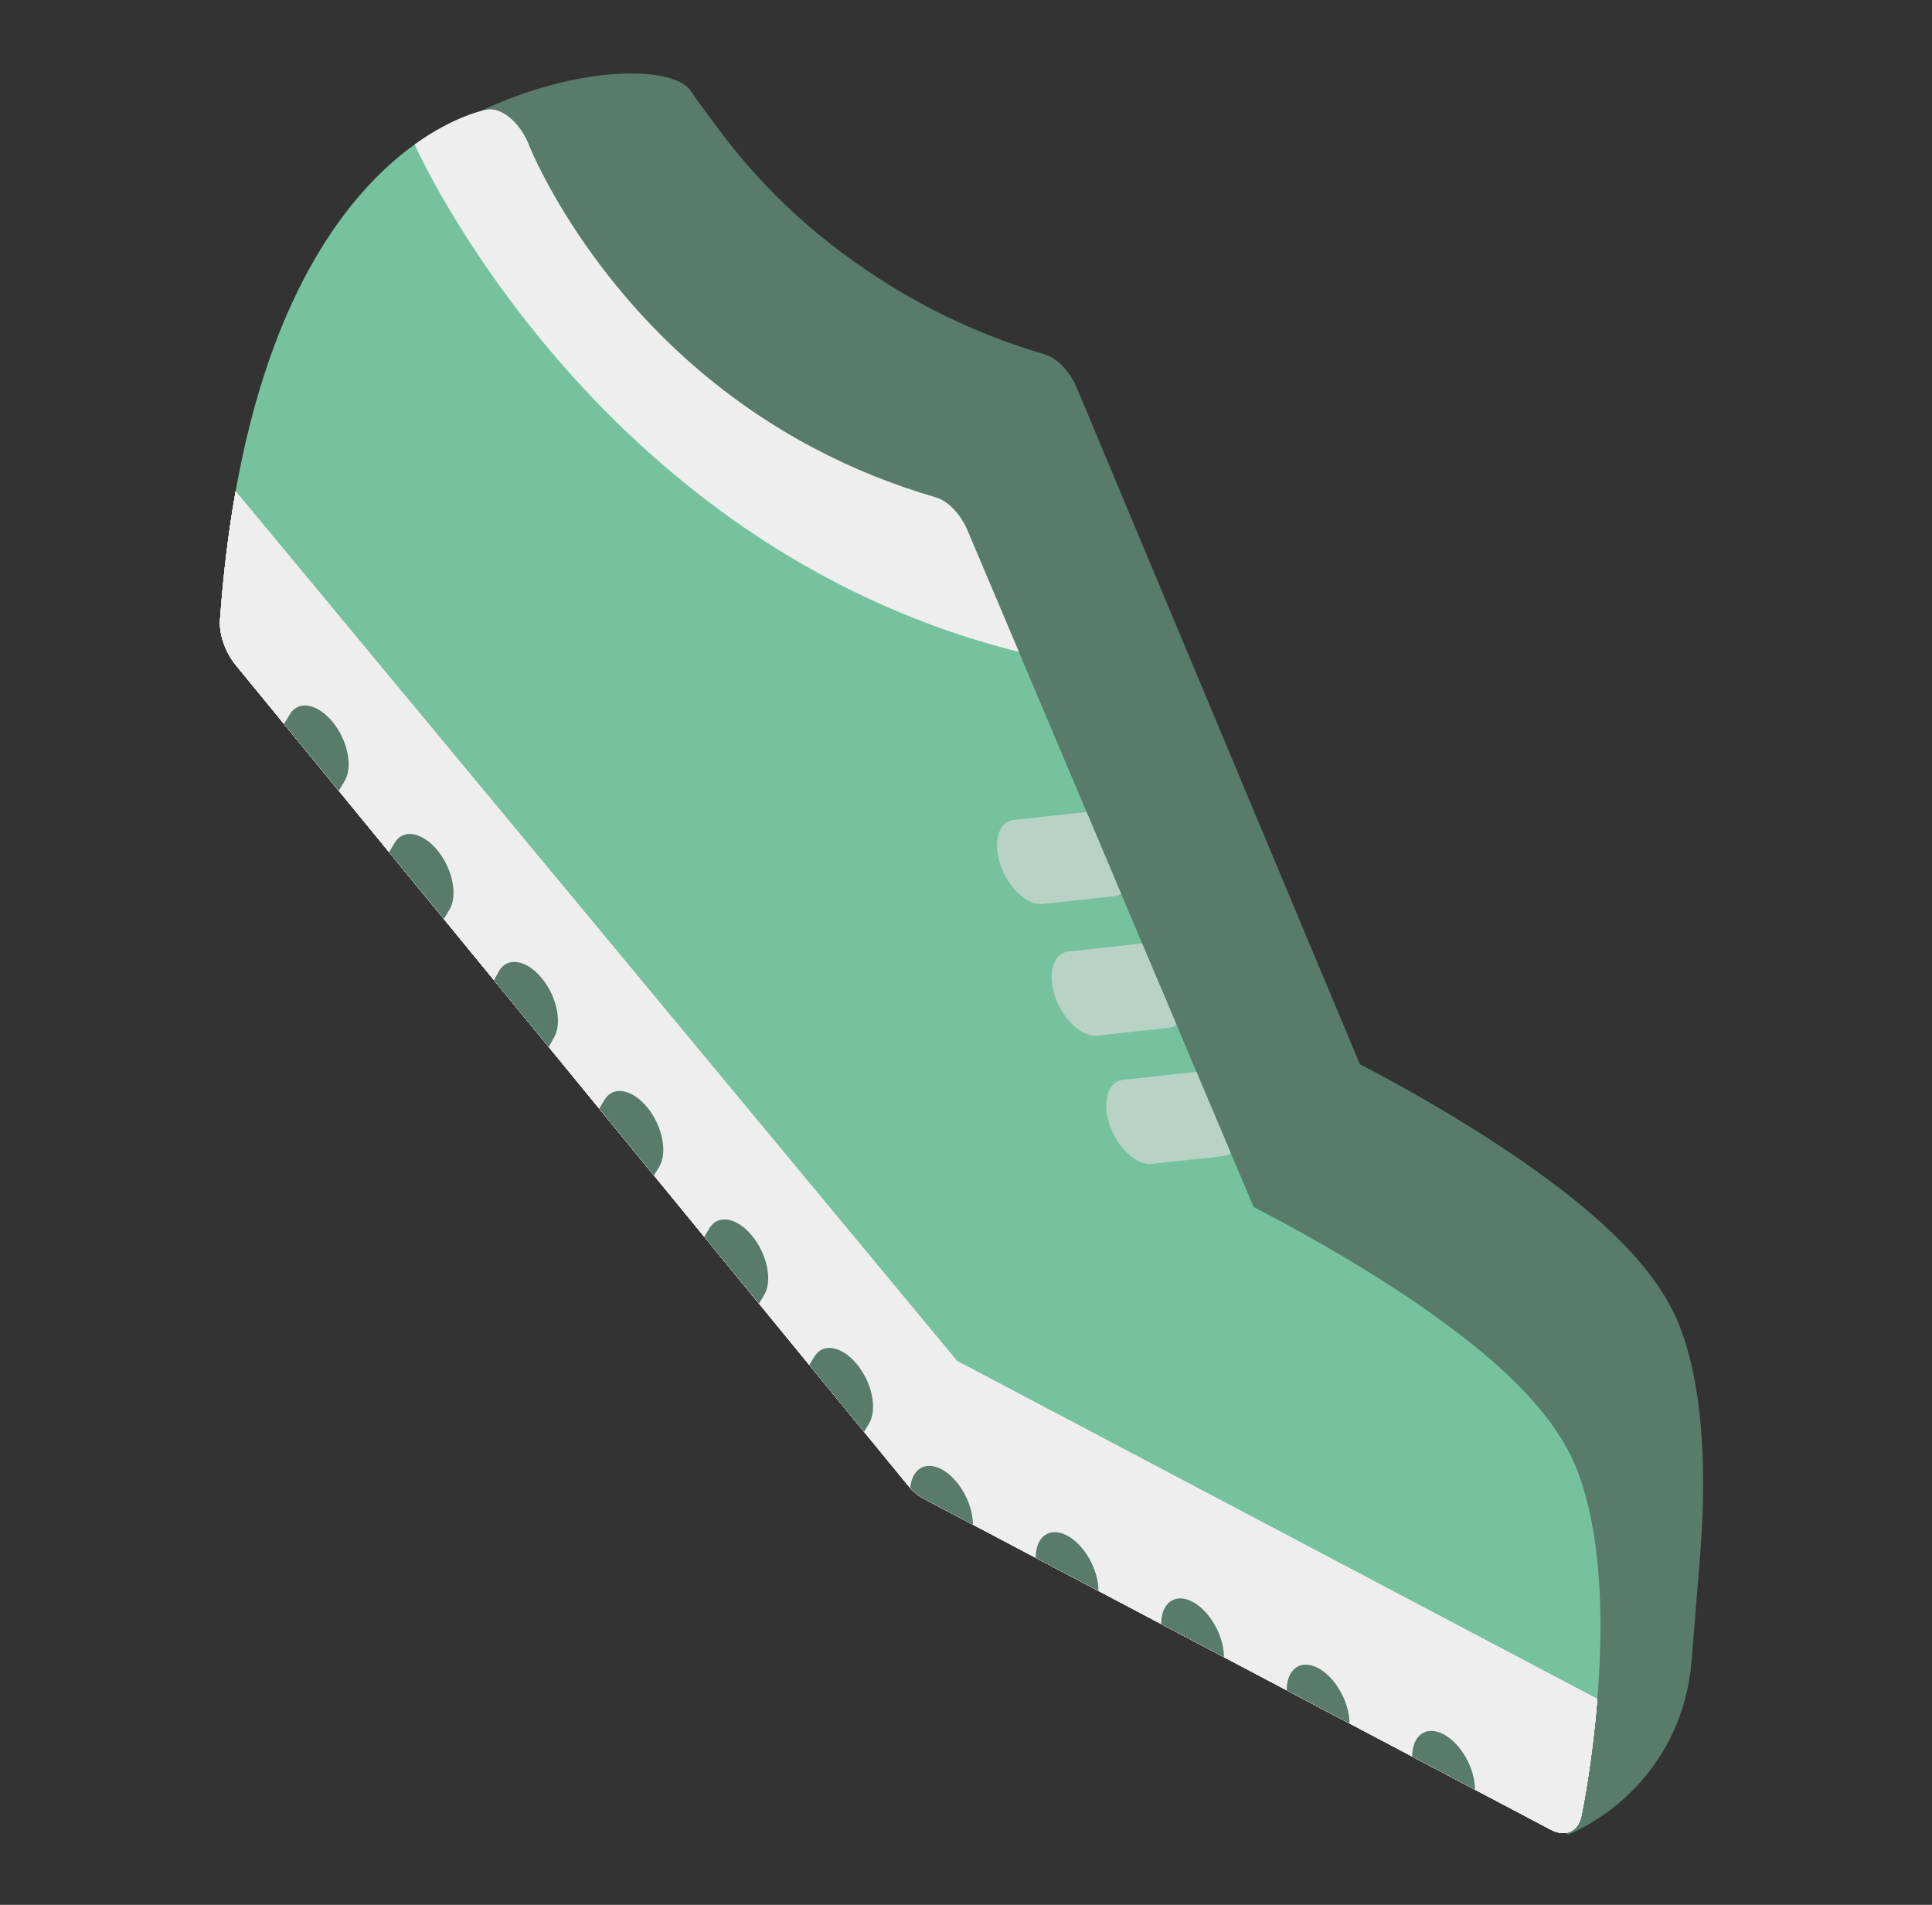 <svg width="71" height="70" viewBox="0 0 71 70" fill="none" xmlns="http://www.w3.org/2000/svg">
<rect x="0" y="0" width="71" height="70" fill="#333333" stroke="none"/>
<g clip-path="url(#clip0_239_13341)">
<path d="M26.108 4.344C25.809 3.929 25.587 3.662 25.348 3.287C24.053 1.773 15.336 2.953 11.54 9.648C10.735 11.819 12.984 12.105 12.634 14.925C12.605 15.159 12.579 15.396 12.553 15.635L12.549 15.673C12.53 15.848 12.509 16.023 12.492 16.2C12.45 16.636 12.413 17.08 12.381 17.53L12.379 17.735C12.402 18.225 12.618 18.78 12.96 19.202L23.849 32.628L24.339 33.23L31.797 42.425L31.987 42.659L34.488 45.743L35.578 47.088L37.405 49.34C37.432 49.373 37.461 49.403 37.489 49.433V49.436C37.496 49.444 37.505 49.452 37.512 49.46C37.529 49.478 37.545 49.496 37.562 49.513C37.588 49.539 37.614 49.564 37.641 49.588C37.661 49.606 37.681 49.623 37.701 49.64C37.729 49.663 37.757 49.684 37.785 49.705C37.796 49.713 37.806 49.722 37.817 49.729L37.823 49.733C37.855 49.755 37.888 49.774 37.921 49.793L37.928 49.797C37.94 49.804 37.951 49.813 37.963 49.819L55.354 66.2L57.638 67.418C60.217 66.274 61.933 63.877 62.163 61.064C62.325 59.079 62.476 57.191 62.476 57.191C62.686 54.582 62.683 51.309 61.776 48.862C61.077 46.974 59.361 45.103 56.377 42.975C54.281 41.479 52.03 40.201 50.512 39.391C50.316 39.287 50.142 39.196 49.99 39.117L49.975 39.109L49.148 37.132L47.897 34.147L39.572 14.252C39.434 13.92 39.232 13.628 39.008 13.408C38.946 13.348 38.883 13.293 38.819 13.245C38.686 13.145 38.548 13.07 38.411 13.03C38.015 12.914 37.624 12.786 37.236 12.65C36.115 12.257 35.03 11.782 33.998 11.232C33.801 11.126 33.604 11.019 33.41 10.908C33.021 10.686 32.64 10.453 32.266 10.209C29.834 8.627 27.873 6.792 26.108 4.344Z" fill="#587B6B"/>
<path d="M57.992 54.109C57.285 52.221 55.551 50.351 52.536 48.223C50.418 46.727 48.144 45.448 46.611 44.639C46.406 44.531 46.226 44.438 46.069 44.356L35.558 19.5C35.301 18.891 34.838 18.409 34.385 18.277C32.83 17.826 31.33 17.221 29.927 16.48C26.726 14.79 23.99 12.406 21.796 9.393C20.203 7.205 19.487 5.456 19.447 5.356C19.128 4.513 18.435 3.931 17.886 4.031C17.795 4.046 15.639 4.46 13.364 7.014C12.047 8.491 10.947 10.393 10.095 12.665C9.039 15.484 8.362 18.886 8.085 22.777C8.047 23.312 8.276 23.968 8.671 24.449L33.369 54.587C33.541 54.797 33.733 54.961 33.933 55.067L56.993 67.239C57.532 67.523 58 67.309 58.118 66.72C58.282 65.903 59.677 58.608 57.992 54.109Z" fill="#76C29F"/>
<path d="M58.118 66.72C58.194 66.349 58.524 64.627 58.701 62.439L39.215 52.153L35.169 50.018L8.659 18.059C8.396 19.538 8.204 21.111 8.086 22.777C8.048 23.312 8.276 23.968 8.671 24.449L33.369 54.587C33.541 54.797 33.734 54.961 33.933 55.067L56.993 67.239C57.532 67.523 58 67.309 58.118 66.72Z" fill="#EEEEEE"/>
<path d="M58.118 66.72C58.194 66.349 58.524 64.627 58.701 62.439L39.215 52.153L35.169 50.018L8.659 18.059C8.396 19.538 8.204 21.111 8.086 22.777C8.048 23.312 8.276 23.968 8.671 24.449L33.369 54.587C33.541 54.797 33.734 54.961 33.933 55.067L56.993 67.239C57.532 67.523 58 67.309 58.118 66.72Z" fill="#EEEEEE"/>
<path d="M58.118 66.72C58.194 66.349 58.524 64.627 58.701 62.439L39.215 52.153L35.169 50.018L8.659 18.059C8.396 19.538 8.204 21.111 8.086 22.777C8.048 23.312 8.276 23.968 8.671 24.449L33.369 54.587C33.541 54.797 33.734 54.961 33.933 55.067L56.993 67.239C57.532 67.523 58 67.309 58.118 66.72Z" fill="#EEEEEE"/>
<path d="M58.118 66.72C58.194 66.349 58.524 64.627 58.701 62.439L39.215 52.153L35.169 50.018L8.659 18.059C8.396 19.538 8.204 21.111 8.086 22.777C8.048 23.312 8.276 23.968 8.671 24.449L33.369 54.587C33.541 54.797 33.734 54.961 33.933 55.067L56.993 67.239C57.532 67.523 58 67.309 58.118 66.72Z" fill="#EEEEEE"/>
<path d="M58.118 66.72C58.194 66.349 58.524 64.627 58.701 62.439L39.215 52.153L35.169 50.018L8.659 18.059C8.396 19.538 8.204 21.111 8.086 22.777C8.048 23.312 8.276 23.968 8.671 24.449L33.369 54.587C33.541 54.797 33.734 54.961 33.933 55.067L56.993 67.239C57.532 67.523 58 67.309 58.118 66.72Z" fill="#EEEEEE"/>
<path d="M35.558 19.5C35.301 18.891 34.838 18.409 34.386 18.277C32.83 17.826 31.33 17.221 29.927 16.48C26.726 14.79 23.99 12.406 21.796 9.393C20.203 7.204 19.487 5.456 19.447 5.355C19.128 4.513 18.435 3.931 17.886 4.031C17.821 4.042 16.701 4.256 15.238 5.31C15.244 5.326 21.756 20.038 37.443 23.955L35.558 19.5Z" fill="#EEEEEE"/>
<path d="M37.794 33.1C37.973 33.194 38.152 33.238 38.321 33.22L40.931 32.937C41.032 32.927 41.122 32.892 41.199 32.841L39.933 29.844C39.914 29.845 39.895 29.845 39.875 29.845L37.266 30.129C36.7 30.19 36.477 30.931 36.767 31.784C36.974 32.385 37.375 32.879 37.794 33.1Z" fill="#B9D2C6"/>
<path d="M39.801 37.936C39.98 38.031 40.159 38.075 40.328 38.057L42.937 37.773C43.052 37.762 43.152 37.721 43.236 37.657L41.976 34.678C41.946 34.679 41.914 34.679 41.882 34.682L39.272 34.965C38.706 35.026 38.483 35.768 38.774 36.622C38.98 37.221 39.382 37.715 39.801 37.936Z" fill="#B9D2C6"/>
<path d="M41.807 42.652C41.985 42.745 42.165 42.791 42.334 42.771L44.942 42.488C45.054 42.478 45.15 42.439 45.233 42.38L43.971 39.394C43.942 39.394 43.915 39.394 43.888 39.398L41.279 39.68C40.713 39.742 40.49 40.485 40.78 41.337C40.986 41.937 41.388 42.431 41.807 42.652Z" fill="#B9D2C6"/>
<path d="M51.898 64.549L54.205 65.767C54.205 64.98 53.688 64.068 53.051 63.732C52.414 63.396 51.898 63.762 51.898 64.549Z" fill="#587B6B"/>
<path d="M47.286 62.115L49.592 63.332C49.592 62.545 49.075 61.634 48.438 61.297C47.801 60.961 47.286 61.328 47.286 62.115Z" fill="#587B6B"/>
<path d="M42.673 59.681L44.979 60.898C44.979 60.111 44.462 59.199 43.827 58.864C43.188 58.527 42.673 58.894 42.673 59.681Z" fill="#587B6B"/>
<path d="M40.368 58.464C40.368 57.676 39.851 56.765 39.215 56.429C38.578 56.093 38.061 56.459 38.061 57.246L40.368 58.464Z" fill="#587B6B"/>
<path d="M33.933 55.067L35.755 56.029C35.753 55.241 35.238 54.33 34.602 53.994C34 53.677 33.507 53.986 33.453 54.684C33.603 54.849 33.767 54.979 33.933 55.067Z" fill="#587B6B"/>
<path d="M16.08 31.254C15.526 30.575 14.823 30.446 14.509 30.965L14.299 31.318L16.311 33.772L16.518 33.427C16.831 32.907 16.635 31.935 16.08 31.254Z" fill="#587B6B"/>
<path d="M12.226 26.533C11.671 25.854 10.969 25.725 10.655 26.244L10.438 26.606L12.45 29.06L12.664 28.705C12.977 28.186 12.781 27.212 12.226 26.533Z" fill="#587B6B"/>
<path d="M31.499 50.142C30.944 49.462 30.241 49.333 29.928 49.853L29.742 50.162L31.754 52.619L31.936 52.314C32.249 51.794 32.054 50.821 31.499 50.142Z" fill="#587B6B"/>
<path d="M27.644 45.42C27.09 44.741 26.386 44.612 26.074 45.132L25.881 45.452L27.894 47.906L28.082 47.592C28.395 47.073 28.198 46.099 27.644 45.42Z" fill="#587B6B"/>
<path d="M23.79 40.699C23.235 40.02 22.532 39.891 22.22 40.411L22.021 40.74L24.033 43.194L24.228 42.871C24.54 42.35 24.344 41.378 23.79 40.699Z" fill="#587B6B"/>
<path d="M19.885 35.917C19.321 35.254 18.624 35.158 18.329 35.7L18.154 36.023L20.167 38.478L20.374 38.098C20.669 37.555 20.45 36.579 19.885 35.917Z" fill="#587B6B"/>
</g>
<defs>
<clipPath id="clip0_239_13341">
<rect width="70" height="70" fill="white" transform="translate(0.335)"/>
</clipPath>
</defs>
</svg>
